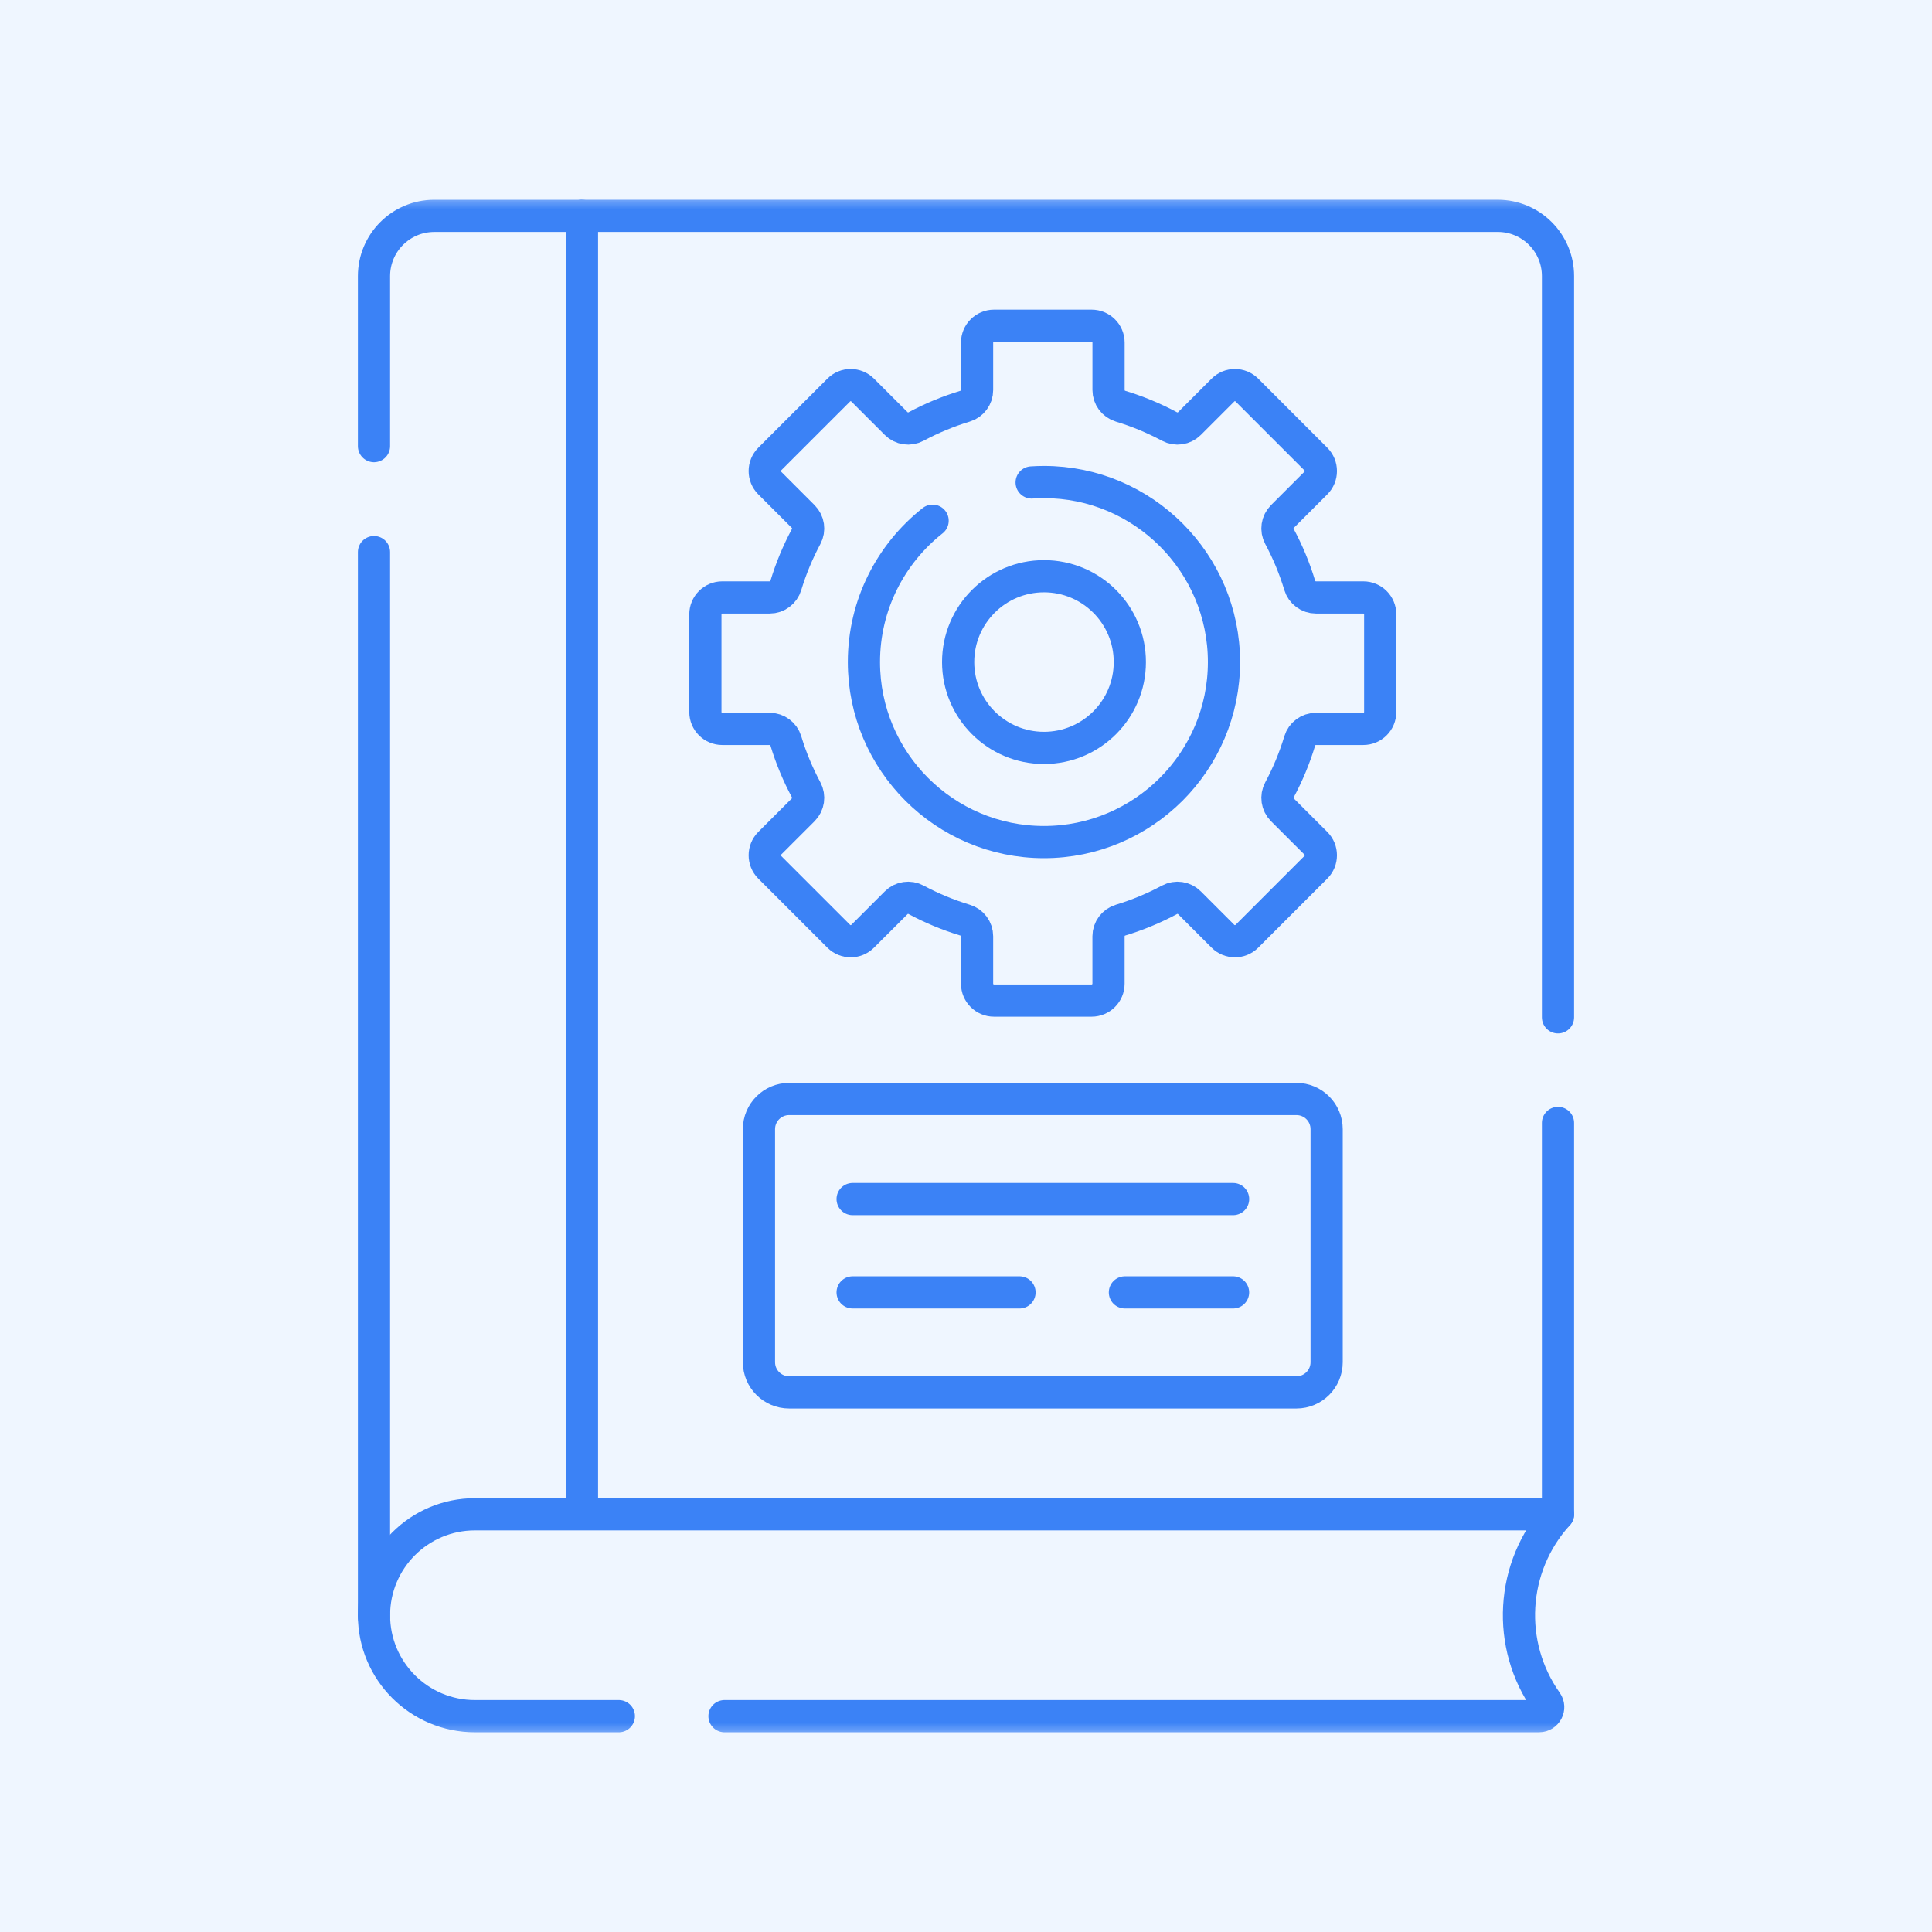 <svg width="60" height="60" viewBox="0 0 60 60" fill="none" xmlns="http://www.w3.org/2000/svg">
<rect width="60" height="60" fill="#EFF6FF"/>
<path d="M48.385 34.874V47.027" stroke="#3B82F6" stroke-miterlimit="10" stroke-linecap="round" stroke-linejoin="round"/>
<mask id="mask0_3958_54254" style="mask-type:luminance" maskUnits="userSpaceOnUse" x="6" y="6" width="48" height="48">
<path d="M6 6H54V54H6V6Z" fill="white"/>
</mask>
<g mask="url(#mask0_3958_54254)">
<path d="M18.074 6.703H19.745H46.514C47.547 6.703 48.385 7.541 48.385 8.574V31.594" stroke="#3B82F6" stroke-miterlimit="10" stroke-linecap="round" stroke-linejoin="round"/>
<path d="M18.074 46.828V6.703" stroke="#3B82F6" stroke-miterlimit="10" stroke-linecap="round" stroke-linejoin="round"/>
<path d="M11.615 13.855V8.575C11.615 7.542 12.453 6.704 13.486 6.704H17.981" stroke="#3B82F6" stroke-miterlimit="10" stroke-linecap="round" stroke-linejoin="round"/>
<path d="M11.615 50.211V17.146" stroke="#3B82F6" stroke-miterlimit="10" stroke-linecap="round" stroke-linejoin="round"/>
<path d="M19.219 53.297L14.749 53.297C13.018 53.297 11.615 51.894 11.615 50.163C11.615 48.431 13.018 47.028 14.749 47.028H48.385C46.897 48.663 46.779 51.094 48.03 52.856C48.161 53.04 48.026 53.296 47.8 53.296L22.5 53.297" stroke="#3B82F6" stroke-miterlimit="10" stroke-linecap="round" stroke-linejoin="round"/>
<path d="M42.864 22.111V19.079C42.864 18.789 42.629 18.554 42.339 18.554H40.867C40.636 18.554 40.432 18.403 40.365 18.181C40.205 17.65 39.993 17.141 39.735 16.66C39.625 16.456 39.662 16.206 39.825 16.042L40.867 15C41.072 14.795 41.072 14.463 40.867 14.258L38.723 12.114C38.518 11.908 38.185 11.908 37.98 12.114L36.939 13.155C36.775 13.319 36.524 13.355 36.32 13.246C35.839 12.988 35.33 12.776 34.799 12.615C34.578 12.548 34.427 12.345 34.427 12.114V10.642C34.427 10.351 34.191 10.116 33.901 10.116H30.869C30.579 10.116 30.344 10.351 30.344 10.642V12.114C30.344 12.345 30.193 12.548 29.971 12.615C29.44 12.776 28.931 12.988 28.45 13.246C28.246 13.355 27.995 13.319 27.832 13.155L26.79 12.114C26.585 11.908 26.253 11.908 26.048 12.114L23.903 14.258C23.698 14.463 23.698 14.795 23.903 15L24.945 16.042C25.108 16.206 25.145 16.456 25.036 16.66C24.778 17.141 24.566 17.65 24.405 18.181C24.338 18.403 24.135 18.554 23.904 18.554H22.431C22.141 18.554 21.906 18.789 21.906 19.079V22.111C21.906 22.401 22.141 22.637 22.431 22.637H23.904C24.135 22.637 24.338 22.788 24.405 23.009C24.566 23.541 24.778 24.049 25.036 24.53C25.145 24.734 25.108 24.985 24.945 25.149L23.903 26.19C23.698 26.395 23.698 26.728 23.903 26.933L26.048 29.077C26.253 29.282 26.585 29.282 26.79 29.077L27.832 28.036C27.995 27.872 28.246 27.835 28.45 27.945C28.931 28.203 29.44 28.415 29.971 28.576C30.193 28.642 30.344 28.846 30.344 29.077V30.549C30.344 30.839 30.579 31.074 30.869 31.074H33.901C34.191 31.074 34.426 30.839 34.426 30.549V29.077C34.426 28.846 34.578 28.642 34.799 28.576C35.33 28.415 35.839 28.203 36.32 27.945C36.524 27.835 36.775 27.872 36.939 28.036L37.98 29.077C38.185 29.282 38.518 29.282 38.723 29.077L40.867 26.933C41.072 26.728 41.072 26.395 40.867 26.19L39.825 25.149C39.662 24.985 39.625 24.734 39.735 24.53C39.993 24.049 40.205 23.541 40.365 23.009C40.432 22.788 40.636 22.637 40.867 22.637H42.339C42.629 22.637 42.864 22.402 42.864 22.111Z" stroke="#3B82F6" stroke-miterlimit="10" stroke-linecap="round" stroke-linejoin="round"/>
<path d="M32.039 14.983C32.165 14.975 32.292 14.97 32.421 14.97C35.504 14.97 38.012 17.479 38.012 20.561C38.012 23.644 35.504 26.152 32.421 26.152C29.338 26.152 26.83 23.644 26.83 20.561C26.83 18.783 27.665 17.196 28.963 16.171" stroke="#3B82F6" stroke-miterlimit="10" stroke-linecap="round" stroke-linejoin="round"/>
<path d="M35.088 20.561C35.088 19.088 33.894 17.895 32.422 17.895C30.95 17.895 29.756 19.088 29.756 20.561C29.756 22.033 30.95 23.227 32.422 23.227C33.894 23.227 35.088 22.033 35.088 20.561Z" stroke="#3B82F6" stroke-miterlimit="10" stroke-linecap="round" stroke-linejoin="round"/>
<path d="M40.262 43.242H24.508C23.99 43.242 23.57 42.822 23.57 42.305V35.067C23.57 34.549 23.99 34.13 24.508 34.13H40.262C40.78 34.13 41.2 34.549 41.2 35.067V42.305C41.2 42.822 40.78 43.242 40.262 43.242Z" stroke="#3B82F6" stroke-miterlimit="10" stroke-linecap="round" stroke-linejoin="round"/>
<path d="M26.479 37.238H38.295" stroke="#3B82F6" stroke-miterlimit="10" stroke-linecap="round" stroke-linejoin="round"/>
<path d="M34.935 40.137H38.294" stroke="#3B82F6" stroke-miterlimit="10" stroke-linecap="round" stroke-linejoin="round"/>
<path d="M26.479 40.137H31.662" stroke="#3B82F6" stroke-miterlimit="10" stroke-linecap="round" stroke-linejoin="round"/>
</g>
</svg>

